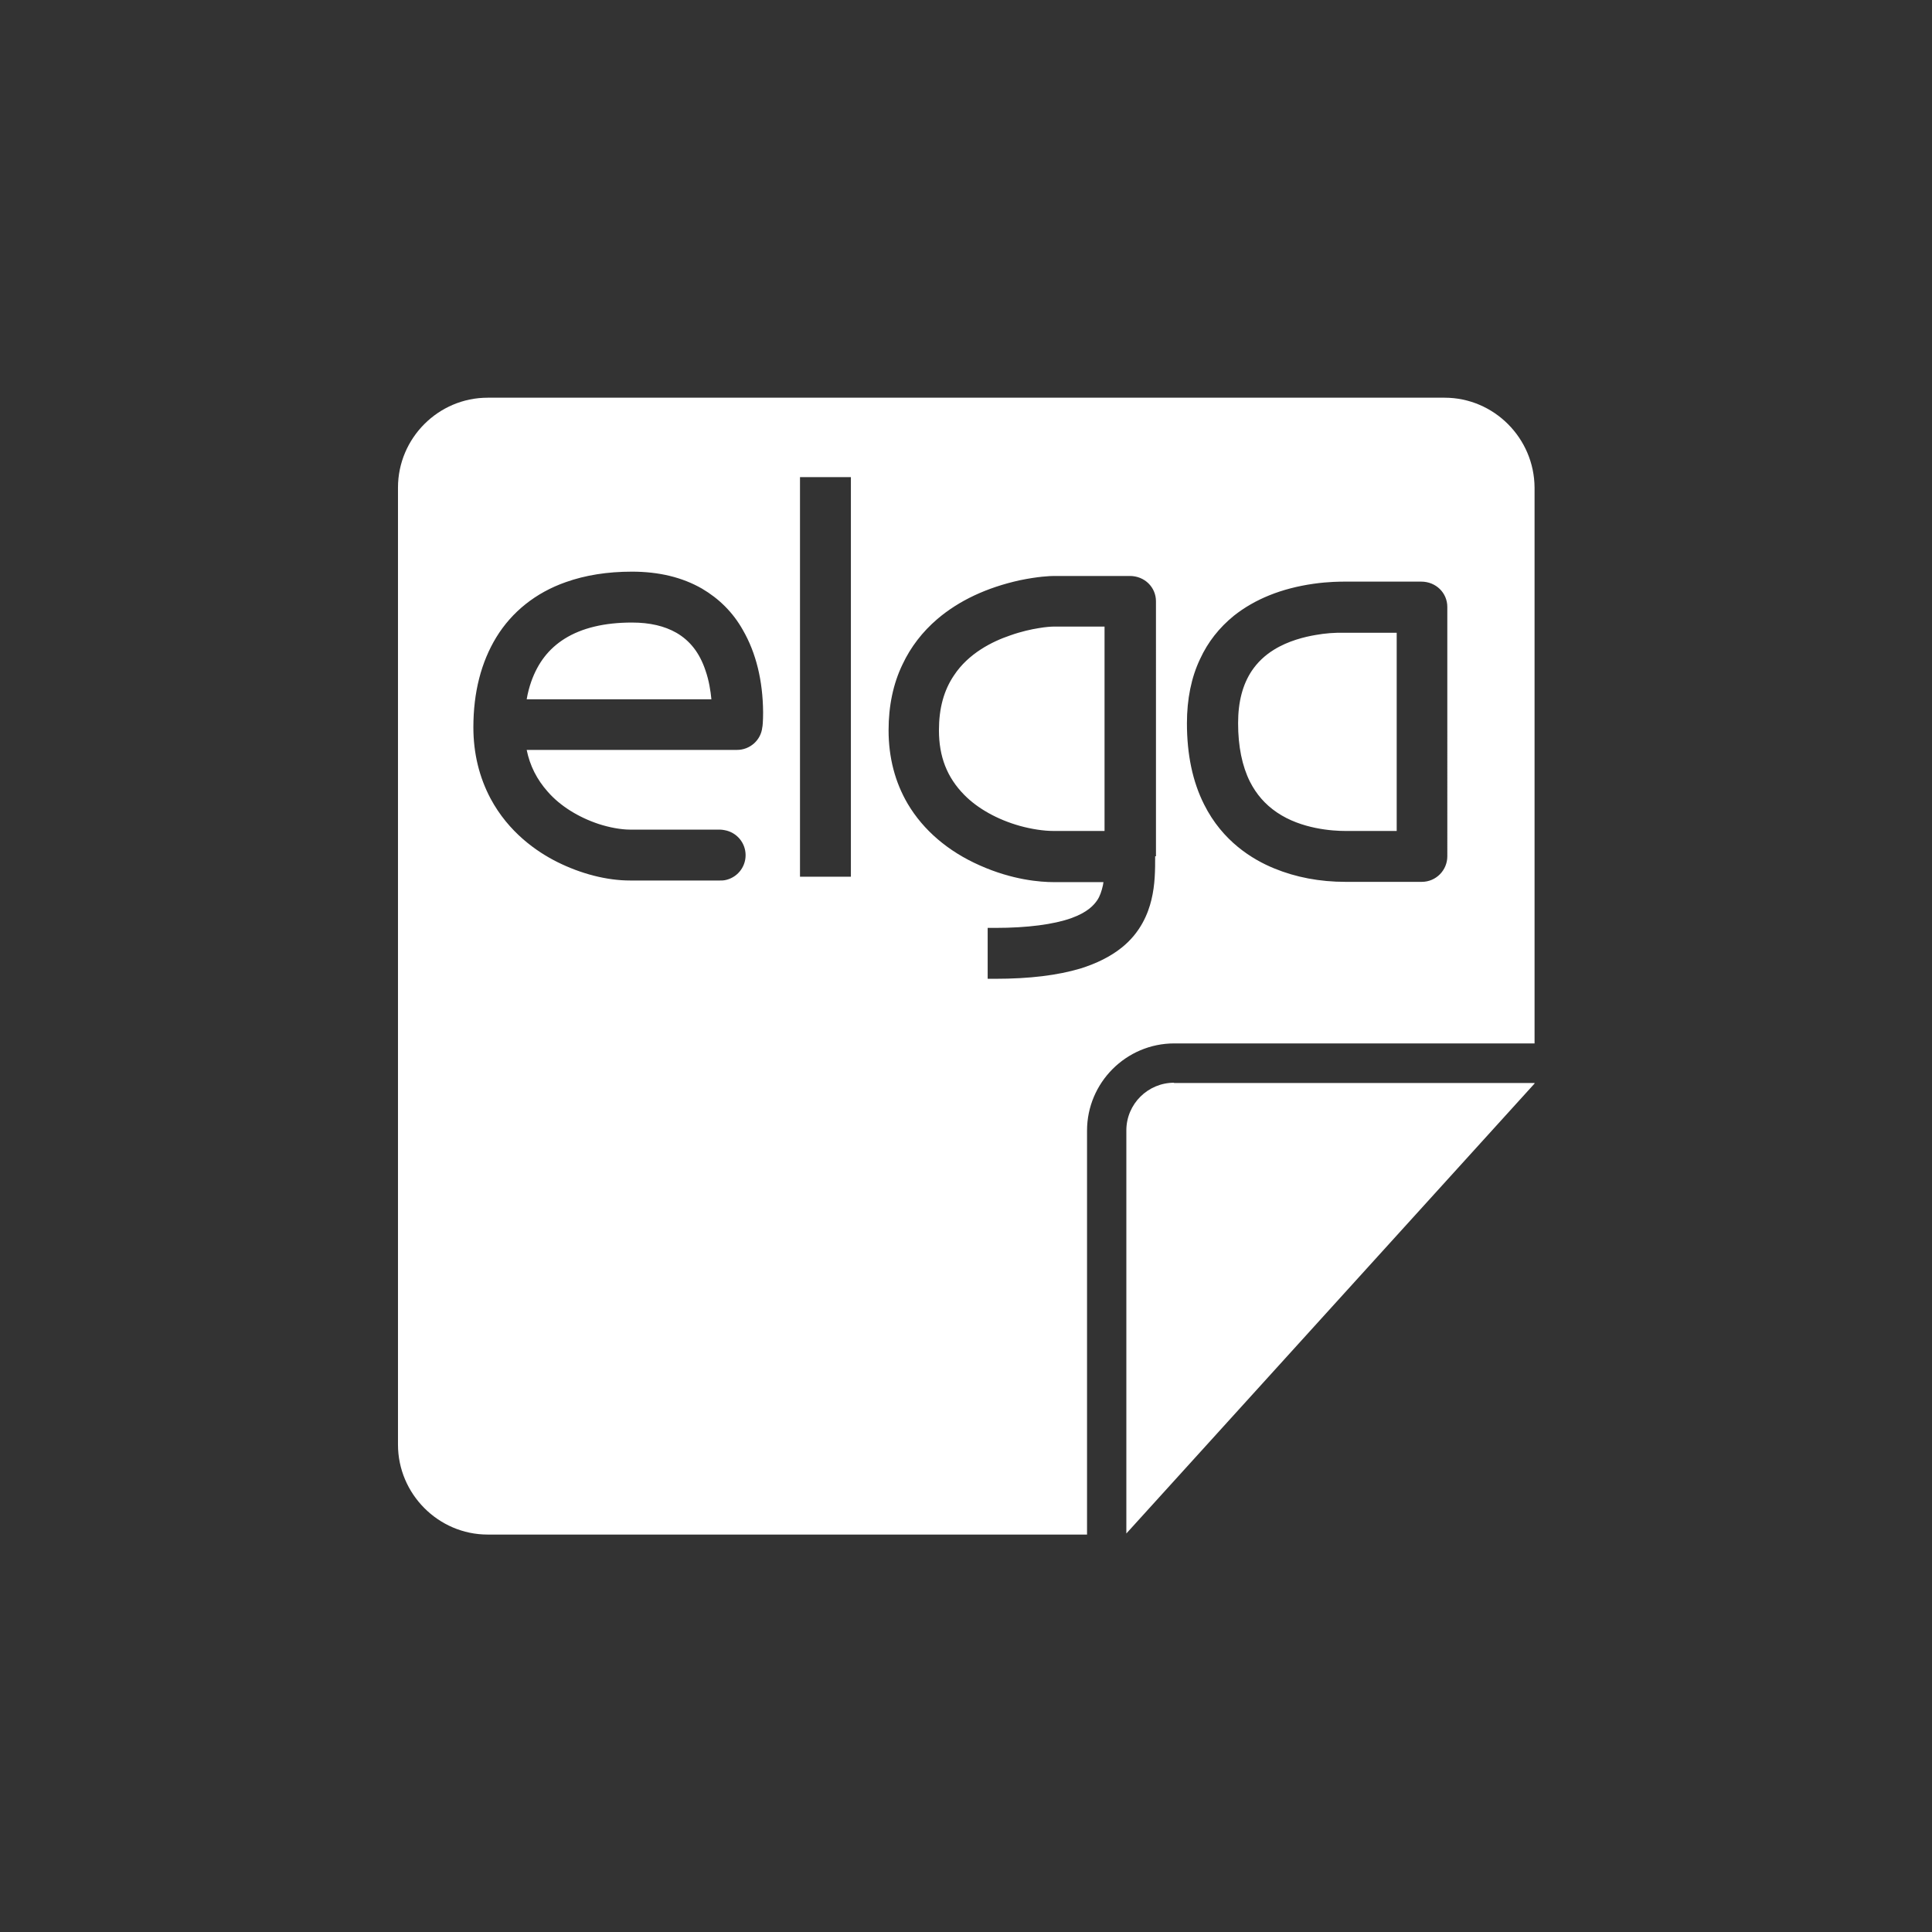 <?xml version="1.0" encoding="utf-8"?>
<!-- Generator: Adobe Illustrator 26.0.3, SVG Export Plug-In . SVG Version: 6.00 Build 0)  -->
<svg version="1.1" id="Ebene_3" xmlns="http://www.w3.org/2000/svg" xmlns:xlink="http://www.w3.org/1999/xlink" x="0px" y="0px"
	 viewBox="0 0 71.75 71.75" style="enable-background:new 0 0 71.75 71.75;" xml:space="preserve">
<rect x="0" y="0" width="71.75" height="71.75" fill="#333333" stroke="none"/>
<style type="text/css">
	.st0{fill:#FFFFFF;}
</style>
<path class="st0" d="M43.6,40.21c-0.97,0-1.77,0.79-1.77,1.77v14.97l15.16-16.71v-0.02H43.6z"/>
<path class="st0" d="M48.87,23.58c-0.42,0.07-1.03,0.22-1.56,0.55c-0.34,0.21-0.61,0.47-0.82,0.78c-0.34,0.51-0.51,1.15-0.51,1.95
	c0,0.86,0.15,1.59,0.44,2.17c0.24,0.47,0.56,0.84,1,1.14c0.91,0.62,2.08,0.69,2.54,0.69l1.91,0v-7.36l-1.93,0
	C49.56,23.49,49.21,23.52,48.87,23.58z M38.56,23.33c-0.25,0.04-0.63,0.12-1.05,0.27c-0.65,0.22-1.54,0.66-2.08,1.48
	c-0.38,0.56-0.56,1.23-0.56,2.04c0,0.98,0.3,1.75,0.94,2.4c0.5,0.51,1.24,0.92,2.06,1.15c0.43,0.12,0.89,0.19,1.25,0.19h1.9v-7.59
	l-1.89,0C39.06,23.27,38.84,23.28,38.56,23.33z M53.65,14.77H18.11c-1.83,0-3.33,1.5-3.33,3.34v35.54c0,1.83,1.5,3.34,3.33,3.34
	h22.26v-15c0-1.78,1.45-3.24,3.24-3.24h13.38V18.11C56.98,16.27,55.48,14.77,53.65,14.77z M28.31,27.01
	c-0.05,0.48-0.46,0.84-0.94,0.84l-7.81,0c0.12,0.59,0.38,1.1,0.78,1.55c0.46,0.53,1.14,0.95,1.89,1.2c0.4,0.13,0.83,0.21,1.17,0.21
	h3.34c0.06,0,0.11,0.01,0.17,0.02c0.45,0.08,0.78,0.47,0.78,0.93c0,0.46-0.33,0.85-0.78,0.93c-0.05,0.01-0.11,0.01-0.17,0.01H23.4
	c-0.87,0-1.83-0.25-2.71-0.69c-0.76-0.38-1.8-1.1-2.47-2.35c-0.42-0.79-0.64-1.68-0.64-2.65c0-1.3,0.29-2.42,0.85-3.34
	c0.58-0.95,1.47-1.66,2.58-2.05c0.73-0.26,1.55-0.39,2.46-0.39c1,0,1.87,0.21,2.6,0.63c0.63,0.37,1.15,0.88,1.52,1.54
	c0.49,0.85,0.74,1.88,0.75,3.05C28.34,26.78,28.32,26.99,28.31,27.01z M31.6,32.56h-1.89V17.72h1.89V32.56z M42.9,31.8
	c0,0.5,0,1.05-0.14,1.62c-0.12,0.5-0.4,1.21-1.1,1.77c-0.41,0.33-0.93,0.59-1.54,0.78c-0.84,0.25-1.88,0.38-3.16,0.38h-0.28v-1.89
	h0.28c1.2,0,2.17-0.13,2.82-0.36c0.61-0.22,0.84-0.48,0.97-0.67c0.1-0.15,0.16-0.33,0.21-0.55c0.01-0.04,0.01-0.08,0.02-0.12h-1.84
	c-0.51,0-1.54-0.08-2.75-0.62c-1.18-0.52-2.1-1.31-2.68-2.29c-0.47-0.8-0.71-1.72-0.71-2.73c0-0.9,0.17-1.73,0.52-2.45
	c0.3-0.64,0.74-1.21,1.29-1.68c0.81-0.69,1.84-1.17,3.06-1.44c0.68-0.14,1.12-0.16,1.28-0.16l2.81,0c0.55,0,0.97,0.42,0.97,0.94
	V31.8z M53.75,31.8c0,0.52-0.42,0.95-0.95,0.95h-2.83c-0.96,0-1.85-0.17-2.65-0.5c-0.81-0.33-1.92-1.01-2.6-2.37
	c-0.43-0.85-0.64-1.86-0.64-3.02c0-0.89,0.16-1.7,0.49-2.39c0.29-0.63,0.71-1.16,1.25-1.6c0.78-0.62,1.77-1.02,2.96-1.19
	c0.56-0.08,1.01-0.08,1.18-0.08l2.82,0c0.55,0,0.97,0.42,0.97,0.94V31.8z M25.12,23.5c-0.44-0.25-0.98-0.38-1.65-0.38
	c-1.02,0-1.86,0.2-2.5,0.6c-0.59,0.37-0.99,0.89-1.24,1.59c-0.07,0.2-0.13,0.42-0.17,0.66h6.86c-0.03-0.31-0.09-0.7-0.22-1.07
	C25.98,24.24,25.62,23.79,25.12,23.5z"/>
</svg>
